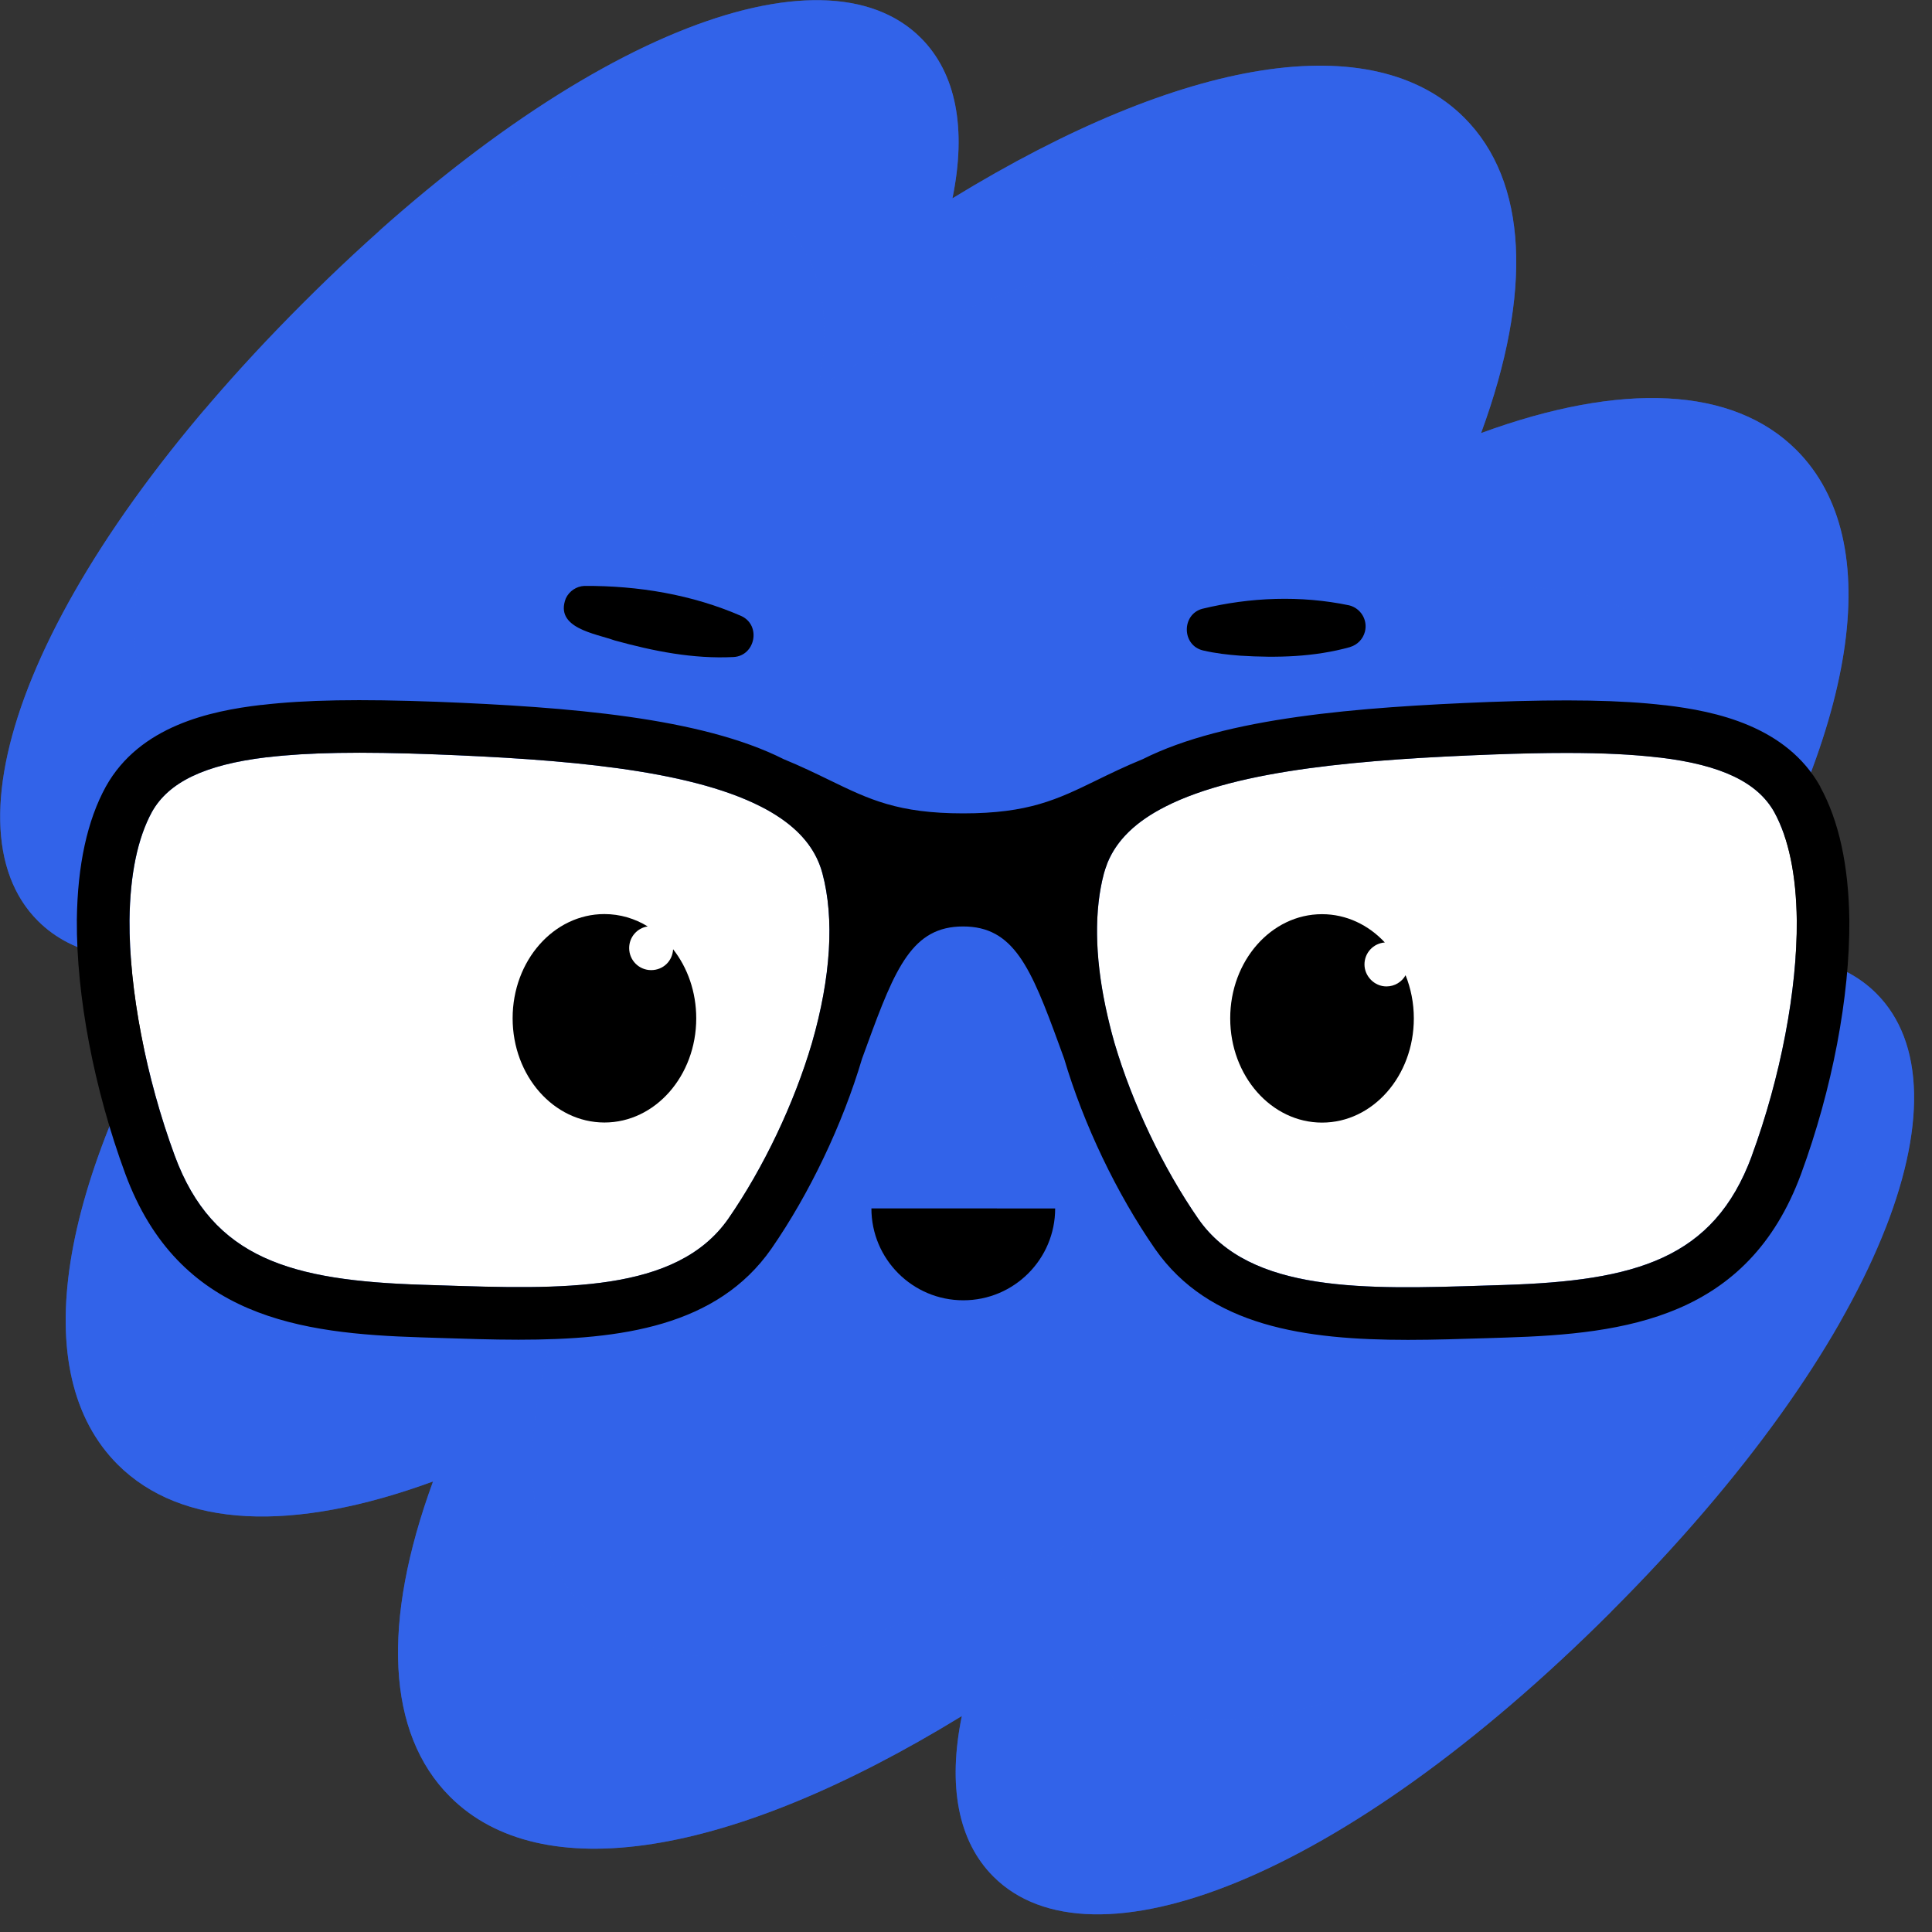 <svg width="107" height="107" viewBox="0 0 107 107" fill="none" xmlns="http://www.w3.org/2000/svg">
<rect x="0" y="0" width="107" height="107" fill="#333333" stroke="none"/>
<path d="M89.244 89.252C74.268 104.22 60.417 109.329 55.018 103.93C53.058 101.97 52.481 98.887 53.27 95.039C40.376 102.937 29.953 104.536 24.922 99.505C21.411 95.994 21.128 89.84 23.983 82.048C16.191 84.903 10.038 84.62 6.519 81.109C1.488 76.078 3.087 65.655 10.992 52.752C7.145 53.537 4.062 52.964 2.102 51.004C-3.297 45.605 1.803 31.749 16.78 16.785C31.747 1.804 45.603 -3.296 51.001 2.103C52.962 4.063 53.539 7.142 52.749 10.985C65.643 3.088 76.066 1.489 81.097 6.52C84.608 10.031 84.891 16.193 82.028 23.985C89.82 21.13 95.982 21.413 99.492 24.924C104.523 29.955 102.933 40.378 95.036 53.273C98.874 52.488 101.957 53.06 103.918 55.021C109.316 60.419 104.216 74.275 89.24 89.248L89.244 89.252Z" fill="#3263E9"/>
<g style="mix-blend-mode:screen" opacity="0.5">
<path d="M104.442 67.966C103.976 64.938 101.92 57.572 87.652 63.705C87.635 63.705 87.618 63.714 87.601 63.722C105.754 31.486 86.117 29.787 74.611 34.435C81.874 14.627 67.821 7.553 45.318 21.444C48.103 7.994 33.257 7.371 20.978 12.8C34.293 0.932 46.111 -2.789 51.001 2.101C52.961 4.062 53.538 7.141 52.749 10.983C65.642 3.086 76.064 1.487 81.095 6.518C84.606 10.029 84.889 16.191 82.025 23.983C89.817 21.128 95.978 21.411 99.489 24.922C104.519 29.953 102.929 40.376 95.032 53.27C98.871 52.486 101.954 53.058 103.914 55.019C106.523 57.628 106.678 62.223 104.442 67.962L104.442 67.966Z" fill="#3263E9"/>
</g>
<g style="mix-blend-mode:multiply" opacity="0.5">
<path d="M102.058 72.965C99.254 77.952 94.972 83.519 89.239 89.253C74.264 104.221 60.414 109.33 55.016 103.931C53.056 101.971 52.478 98.888 53.268 95.04C40.374 102.937 29.952 104.537 24.922 99.505C21.411 95.995 21.128 89.841 23.983 82.049C16.191 84.904 10.038 84.621 6.519 81.11C1.489 76.079 3.088 65.656 10.993 52.753C7.146 53.538 4.063 52.965 2.103 51.005C-2.582 46.32 0.639 35.257 11.375 22.623C6.859 30.676 6.195 37.222 9.526 40.553C11.477 42.505 14.539 43.082 18.36 42.319C18.377 42.319 18.394 42.31 18.412 42.301C15.688 46.746 6.349 63.052 13.947 70.65C19.507 76.211 30.202 72.041 31.402 71.589C24.139 91.396 38.2 98.47 60.695 84.58C56.182 106.399 90.439 90.884 102.067 72.965L102.058 72.965Z" fill="#3263E9"/>
</g>
<path d="M99.514 50.975C99.545 54.818 98.611 59.694 97.019 64.019C94.911 69.733 90.564 70.936 83.289 71.165L82.345 71.195C75.608 71.411 69.237 71.623 66.367 67.506C64.407 64.675 62.715 61.122 61.724 57.765C60.673 54.127 60.472 50.877 61.141 48.367C61.551 46.834 62.665 45.621 64.552 44.665C68.629 42.591 75.627 42.054 82.579 41.786C84.145 41.727 85.529 41.697 86.763 41.698C88.825 41.698 90.473 41.784 91.878 41.95C91.899 41.95 91.921 41.955 91.942 41.955C95.332 42.361 97.344 43.327 98.266 44.975C99.065 46.431 99.484 48.447 99.514 50.975Z" fill="white"/>
<path d="M44.971 57.762C43.98 61.122 42.29 64.675 40.336 67.501C37.459 71.621 31.092 71.406 24.35 71.187L23.407 71.157C16.131 70.925 11.788 69.72 9.678 64.006C8.084 59.68 7.148 54.804 7.173 50.961C7.203 48.433 7.625 46.417 8.415 44.97C9.341 43.313 11.352 42.353 14.738 41.944C14.763 41.944 14.784 41.944 14.81 41.939C17.06 41.671 19.925 41.62 24.105 41.779C31.061 42.049 38.055 42.589 42.137 44.669C44.024 45.622 45.139 46.835 45.549 48.368C46.22 50.879 46.02 54.128 44.971 57.762Z" fill="white"/>
<path d="M100.816 43.57C98.941 40.213 95.021 39.388 92.237 39.059C92.216 39.059 92.194 39.055 92.173 39.055C89.773 38.773 86.781 38.721 82.468 38.878C75.214 39.163 67.875 39.737 63.294 42.042C62.321 42.439 61.48 42.849 60.737 43.212C58.547 44.279 56.963 45.047 53.342 45.047C49.722 45.046 48.138 44.273 45.947 43.209C45.208 42.85 44.367 42.44 43.398 42.043C38.816 39.732 31.472 39.154 24.21 38.867C19.906 38.708 16.913 38.758 14.518 39.04C14.492 39.04 14.471 39.044 14.445 39.044C11.662 39.372 7.742 40.196 5.864 43.56C4.831 45.438 4.294 47.919 4.256 50.929L4.256 50.938C4.227 55.174 5.206 60.306 6.94 65.012C9.887 72.984 16.642 73.857 23.311 74.067L24.251 74.097C25.736 74.145 27.235 74.196 28.708 74.197C34.391 74.198 39.715 73.464 42.72 69.161C44.837 66.104 46.664 62.27 47.743 58.632L48.021 57.872C49.591 53.56 50.543 51.31 53.339 51.31C56.136 51.311 57.088 53.561 58.66 57.874L58.934 58.626C60.01 62.264 61.843 66.103 63.97 69.169C66.968 73.469 72.296 74.205 77.979 74.206C79.452 74.206 80.951 74.155 82.437 74.109L83.376 74.079C90.045 73.871 96.799 73.001 99.744 65.03C101.476 60.325 102.453 55.193 102.422 50.957L102.422 50.948C102.383 47.938 101.845 45.457 100.807 43.57L100.816 43.57ZM40.333 67.499C37.456 71.619 31.09 71.404 24.348 71.185L23.405 71.155C16.129 70.923 11.787 69.718 9.677 64.005C8.083 59.679 7.147 54.803 7.172 50.96C7.201 48.432 7.624 46.417 8.413 44.969C9.34 43.313 11.35 42.353 14.736 41.943C14.762 41.943 14.783 41.943 14.809 41.939C17.059 41.67 19.924 41.62 24.104 41.779C31.059 42.049 38.052 42.588 42.135 44.669C42.553 44.878 42.925 45.104 43.266 45.339C44.475 46.176 45.226 47.171 45.547 48.367C46.218 50.873 46.017 54.123 44.968 57.761C43.978 61.121 42.288 64.673 40.333 67.499ZM97.02 64.022C94.912 69.734 90.565 70.938 83.29 71.167L82.346 71.197C75.609 71.413 69.239 71.625 66.369 67.508C64.409 64.677 62.717 61.124 61.726 57.772C61.529 57.085 61.371 56.419 61.23 55.761C60.636 52.939 60.597 50.411 61.139 48.37C61.182 48.212 61.237 48.062 61.293 47.909C61.306 47.875 61.314 47.84 61.327 47.806C61.839 46.534 62.902 45.501 64.55 44.669C64.55 44.669 64.554 44.669 64.558 44.664C68.635 42.594 75.629 42.057 82.576 41.79C84.142 41.73 85.526 41.701 86.76 41.701C88.822 41.701 90.47 41.787 91.875 41.954C91.896 41.954 91.918 41.958 91.939 41.958C95.329 42.364 97.34 43.33 98.263 44.978C99.061 46.434 99.48 48.45 99.51 50.978C99.541 54.821 98.607 59.697 97.015 64.022L97.02 64.022Z" fill="black"/>
<path d="M58.438 66.927C58.439 69.736 56.16 72.015 53.35 72.014C50.541 72.014 48.261 69.734 48.261 66.925L58.434 66.927L58.438 66.927Z" fill="black"/>
<path d="M38.56 56.397C38.56 59.586 36.285 62.168 33.476 62.168C30.667 62.167 28.391 59.584 28.391 56.395C28.39 53.206 30.665 50.623 33.474 50.624C34.341 50.624 35.16 50.872 35.873 51.308C35.289 51.393 34.845 51.897 34.845 52.507C34.845 53.181 35.387 53.728 36.062 53.728C36.736 53.728 37.248 53.216 37.278 52.572C38.077 53.588 38.559 54.928 38.56 56.397Z" fill="black"/>
<path d="M78.302 56.403C78.303 59.592 76.028 62.174 73.219 62.173C70.41 62.173 68.134 59.59 68.133 56.401C68.132 53.212 70.407 50.629 73.216 50.63C74.565 50.63 75.791 51.224 76.696 52.197C76.064 52.244 75.569 52.769 75.569 53.414C75.569 54.059 76.112 54.631 76.786 54.631C77.243 54.631 77.64 54.379 77.845 54.012C78.139 54.742 78.302 55.549 78.302 56.403Z" fill="black"/>
<path d="M32.364 32.45C35.335 32.433 38.332 32.925 41.065 34.121C42.166 34.642 41.829 36.319 40.63 36.388C38.384 36.502 36.19 36.062 34.038 35.468C32.966 35.084 30.704 34.785 31.335 33.145C31.527 32.727 31.933 32.471 32.36 32.45L32.364 32.45Z" fill="black"/>
<path d="M74.775 35.836C72.786 36.39 70.724 36.441 68.679 36.313C68 36.261 67.317 36.184 66.638 36.026C65.447 35.753 65.426 34.037 66.583 33.717C69.242 33.073 72.038 32.966 74.724 33.526C75.364 33.688 75.757 34.337 75.595 34.978C75.488 35.4 75.168 35.716 74.78 35.831L74.775 35.836Z" fill="black"/>
</svg>
